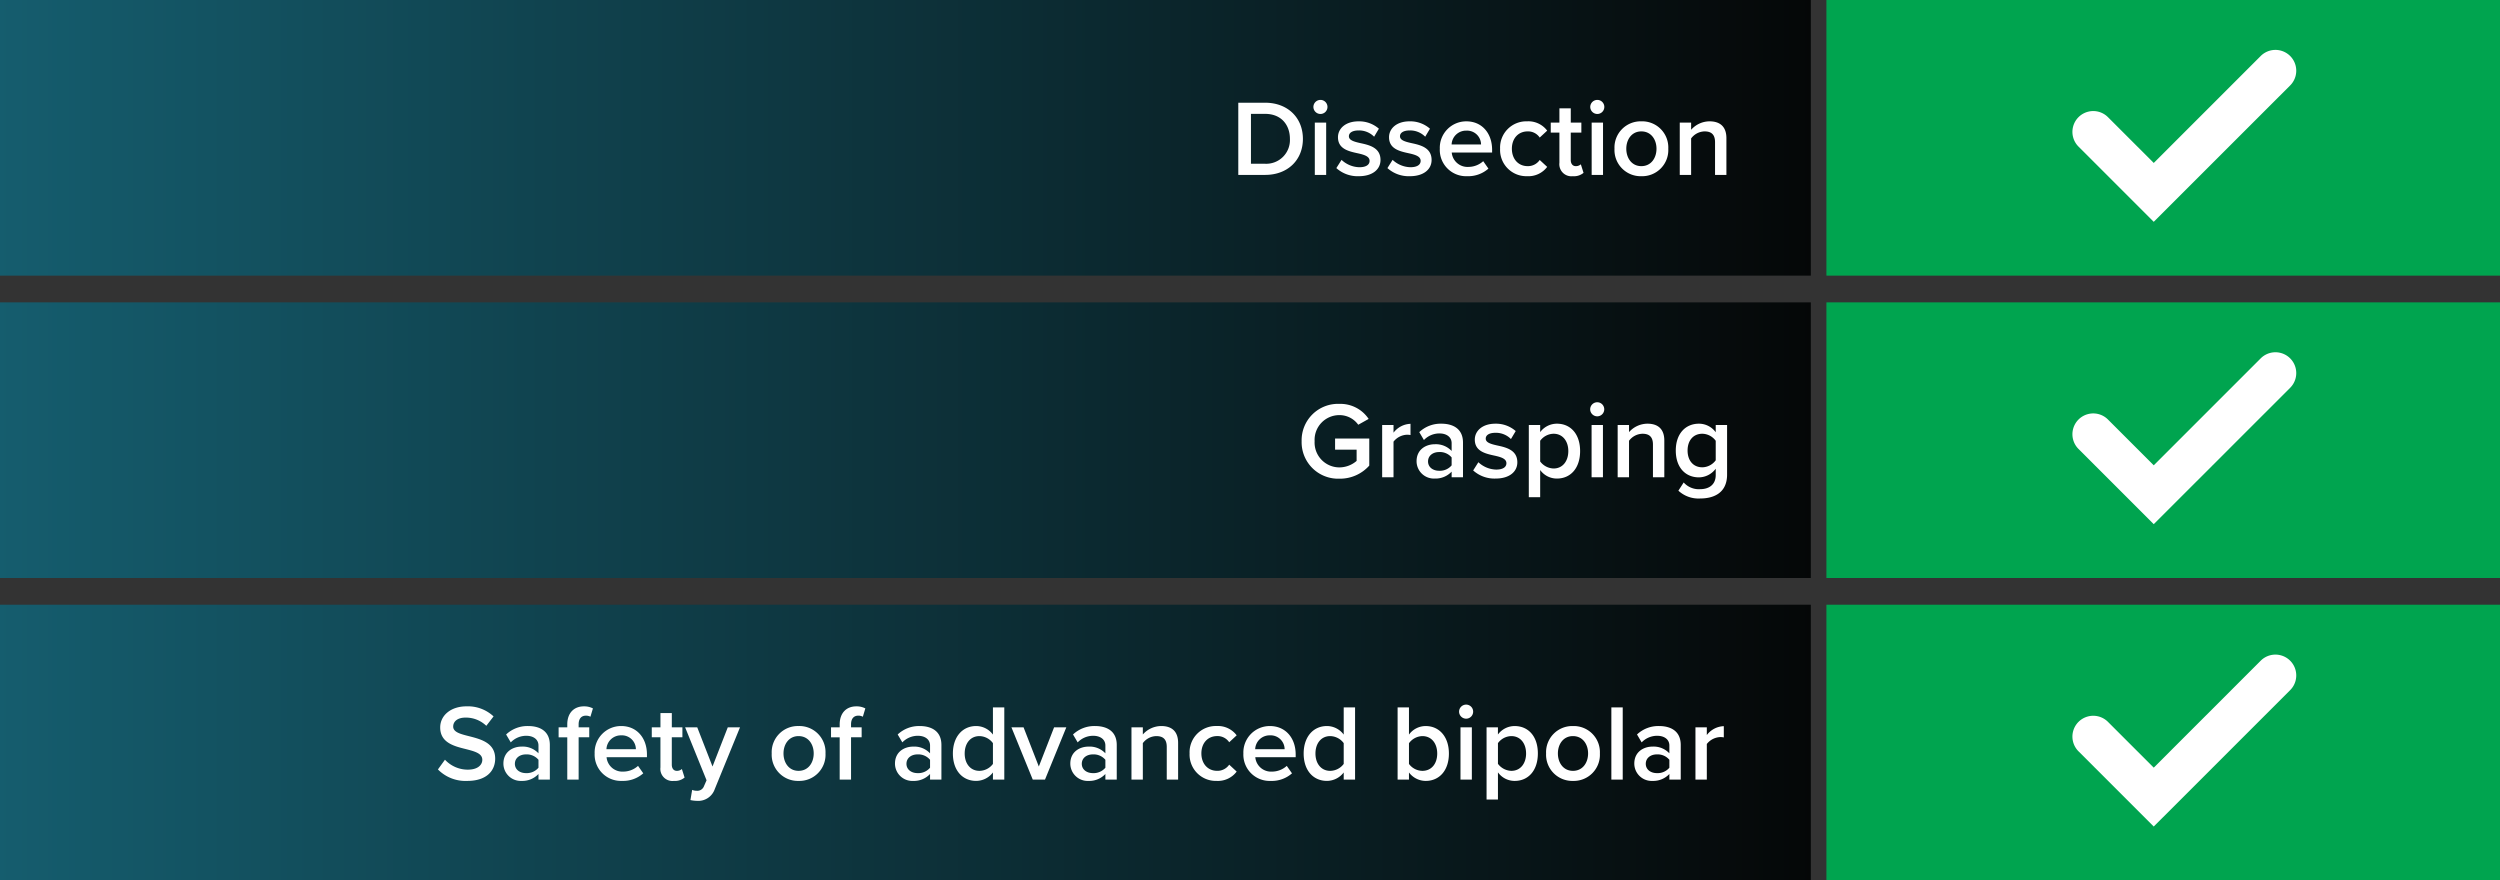 <svg xmlns="http://www.w3.org/2000/svg" xmlns:xlink="http://www.w3.org/1999/xlink" width="600.574" height="211.485" viewBox="0 0 600.574 211.485"><rect x="0" y="0" width="600.574" height="211.485" fill="#333333" stroke="none"/><defs><linearGradient id="a" y1="0.5" x2="1" y2="0.5" gradientUnits="objectBoundingBox"><stop offset="0" stop-color="#155d6e"></stop><stop offset="1" stop-color="#050707"></stop></linearGradient></defs><g transform="translate(-438.89 -225.405)"><rect width="435.015" height="66.215" transform="translate(438.89 225.405)" fill="url(#a)"></rect><rect width="161.813" height="66.215" transform="translate(877.652 225.405)" fill="#00a44f"></rect><path d="M1.846,0H8.294c5.408,0,9.074-3.562,9.074-8.658S13.7-17.342,8.294-17.342H1.846ZM4.888-2.678V-14.664H8.294c3.874,0,5.954,2.652,5.954,6.006a5.7,5.7,0,0,1-5.954,5.98ZM21.58-14.638a1.687,1.687,0,0,0,1.69-1.69,1.687,1.687,0,0,0-1.69-1.69,1.7,1.7,0,0,0-1.69,1.69A1.7,1.7,0,0,0,21.58-14.638ZM20.228,0h2.73V-12.558h-2.73ZM25.4-1.638A7.638,7.638,0,0,0,30.784.312c3.38,0,5.226-1.69,5.226-3.9,0-2.964-2.678-3.588-4.862-4.056-1.482-.338-2.73-.676-2.73-1.638,0-.884.91-1.4,2.34-1.4a5.064,5.064,0,0,1,3.718,1.508L35.62-11.1a7.179,7.179,0,0,0-4.888-1.768c-3.172,0-4.94,1.768-4.94,3.822,0,2.808,2.574,3.38,4.732,3.848,1.534.338,2.86.728,2.86,1.82,0,.936-.832,1.534-2.47,1.534A6.482,6.482,0,0,1,26.65-3.614Zm12.272,0A7.638,7.638,0,0,0,43.056.312c3.38,0,5.226-1.69,5.226-3.9,0-2.964-2.678-3.588-4.862-4.056-1.482-.338-2.73-.676-2.73-1.638,0-.884.91-1.4,2.34-1.4a5.064,5.064,0,0,1,3.718,1.508L47.892-11.1A7.179,7.179,0,0,0,43-12.87c-3.172,0-4.94,1.768-4.94,3.822,0,2.808,2.574,3.38,4.732,3.848,1.534.338,2.86.728,2.86,1.82,0,.936-.832,1.534-2.47,1.534a6.482,6.482,0,0,1-4.264-1.768ZM50.258-6.292a6.313,6.313,0,0,0,6.578,6.6,7.32,7.32,0,0,0,5.1-1.82L60.684-3.3a5.315,5.315,0,0,1-3.562,1.378,3.8,3.8,0,0,1-4-3.458h9.7v-.65c0-3.952-2.418-6.838-6.188-6.838A6.347,6.347,0,0,0,50.258-6.292Zm6.37-4.342a3.359,3.359,0,0,1,3.536,3.328H53.092A3.464,3.464,0,0,1,56.628-10.634ZM64.74-6.292a6.309,6.309,0,0,0,6.5,6.6,5.631,5.631,0,0,0,4.81-2.236L74.256-3.588A3.414,3.414,0,0,1,71.37-2.106c-2.288,0-3.8-1.742-3.8-4.186s1.508-4.16,3.8-4.16A3.352,3.352,0,0,1,74.256-8.97l1.794-1.664a5.631,5.631,0,0,0-4.81-2.236A6.3,6.3,0,0,0,64.74-6.292ZM82.212.312a3.6,3.6,0,0,0,2.574-.806l-.65-2.054a1.762,1.762,0,0,1-1.222.442c-.78,0-1.2-.624-1.2-1.482v-6.578h2.548v-2.392H81.718V-15.99h-2.73v3.432h-2.08v2.392h2.08v7.254A2.9,2.9,0,0,0,82.212.312Zm5.876-14.95a1.687,1.687,0,0,0,1.69-1.69,1.687,1.687,0,0,0-1.69-1.69,1.7,1.7,0,0,0-1.69,1.69A1.7,1.7,0,0,0,88.088-14.638ZM86.736,0h2.73V-12.558h-2.73ZM98.67.312a6.284,6.284,0,0,0,6.474-6.6A6.278,6.278,0,0,0,98.67-12.87a6.286,6.286,0,0,0-6.448,6.578A6.293,6.293,0,0,0,98.67.312Zm0-2.418c-2.314,0-3.614-1.95-3.614-4.186,0-2.21,1.3-4.16,3.614-4.16,2.34,0,3.64,1.95,3.64,4.16C102.31-4.056,101.01-2.106,98.67-2.106ZM116.376,0h2.73V-8.84c0-2.574-1.352-4.03-4.056-4.03a5.942,5.942,0,0,0-4.42,2.028v-1.716H107.9V0h2.73V-8.762a4.134,4.134,0,0,1,3.224-1.69c1.534,0,2.522.65,2.522,2.6Z" transform="translate(734.518 267.423)" fill="#fff"></path><rect width="435.015" height="66.215" transform="translate(438.89 298.043)" fill="url(#a)"></rect><path d="M1.066-8.658a8.768,8.768,0,0,0,9.1,9,9.407,9.407,0,0,0,7.15-3.146v-6.5H9.1V-6.63h5.174v2.7a6.359,6.359,0,0,1-4.108,1.56,5.963,5.963,0,0,1-5.98-6.292,5.941,5.941,0,0,1,5.98-6.266,5.522,5.522,0,0,1,4.5,2.314l2.5-1.4a8.153,8.153,0,0,0-6.994-3.614A8.747,8.747,0,0,0,1.066-8.658ZM20.41,0h2.73V-8.554a4.336,4.336,0,0,1,3.224-1.664,4.024,4.024,0,0,1,.858.078v-2.7a5.363,5.363,0,0,0-4.082,2.132v-1.846H20.41ZM37.1,0h2.73V-8.32c0-3.38-2.444-4.55-5.226-4.55a7.468,7.468,0,0,0-5.278,2.028l1.118,1.9a5.142,5.142,0,0,1,3.718-1.586c1.742,0,2.938.884,2.938,2.34v1.872A5.191,5.191,0,0,0,33.046-7.93c-2.054,0-4.368,1.2-4.368,4.082A4.171,4.171,0,0,0,33.046.312,5.3,5.3,0,0,0,37.1-1.352Zm0-2.86a3.676,3.676,0,0,1-2.99,1.3c-1.534,0-2.678-.884-2.678-2.236,0-1.378,1.144-2.262,2.678-2.262a3.676,3.676,0,0,1,2.99,1.3Zm5.174,1.222A7.638,7.638,0,0,0,47.658.312c3.38,0,5.226-1.69,5.226-3.9,0-2.964-2.678-3.588-4.862-4.056-1.482-.338-2.73-.676-2.73-1.638,0-.884.91-1.4,2.34-1.4A5.064,5.064,0,0,1,51.35-9.178L52.494-11.1a7.179,7.179,0,0,0-4.888-1.768c-3.172,0-4.94,1.768-4.94,3.822,0,2.808,2.574,3.38,4.732,3.848,1.534.338,2.86.728,2.86,1.82,0,.936-.832,1.534-2.47,1.534a6.482,6.482,0,0,1-4.264-1.768ZM58.37,4.784V-1.742A4.931,4.931,0,0,0,62.4.312c3.25,0,5.564-2.47,5.564-6.6S65.65-12.87,62.4-12.87a5.011,5.011,0,0,0-4.03,2.028v-1.716H55.64V4.784ZM65.13-6.292c0,2.444-1.378,4.186-3.536,4.186A4.149,4.149,0,0,1,58.37-3.8V-8.762a4.075,4.075,0,0,1,3.224-1.69C63.752-10.452,65.13-8.71,65.13-6.292Zm6.942-8.346a1.687,1.687,0,0,0,1.69-1.69,1.687,1.687,0,0,0-1.69-1.69,1.7,1.7,0,0,0-1.69,1.69A1.7,1.7,0,0,0,72.072-14.638ZM70.72,0h2.73V-12.558H70.72ZM85.462,0h2.73V-8.84c0-2.574-1.352-4.03-4.056-4.03a5.942,5.942,0,0,0-4.42,2.028v-1.716h-2.73V0h2.73V-8.762a4.134,4.134,0,0,1,3.224-1.69c1.534,0,2.522.65,2.522,2.6Zm6.11,3.224A7.088,7.088,0,0,0,96.824,5.1c3.094,0,6.448-1.222,6.448-5.746V-12.558h-2.73v1.742a5,5,0,0,0-4.03-2.054c-3.224,0-5.564,2.392-5.564,6.448,0,4.134,2.366,6.448,5.564,6.448a5.1,5.1,0,0,0,4.03-2.08V-.546c0,2.574-1.924,3.406-3.718,3.406a4.868,4.868,0,0,1-3.978-1.612Zm8.97-7.306a4.075,4.075,0,0,1-3.224,1.69c-2.158,0-3.536-1.612-3.536-4.03s1.378-4.03,3.536-4.03a4.075,4.075,0,0,1,3.224,1.69Z" transform="translate(750.515 340.057)" fill="#fff"></path><rect width="435.015" height="66.215" transform="translate(438.89 370.675)" fill="url(#a)"></rect><path d="M.728-2.444A9.278,9.278,0,0,0,7.774.312c4.68,0,6.708-2.47,6.708-5.356,0-3.77-3.406-4.654-6.266-5.382-2.054-.52-3.822-.962-3.822-2.314,0-1.3,1.144-2.158,2.938-2.158a7.05,7.05,0,0,1,5.018,1.976l1.742-2.262a9.024,9.024,0,0,0-6.5-2.418c-3.8,0-6.318,2.21-6.318,5.07,0,3.666,3.328,4.5,6.162,5.2,2.106.546,3.952,1.014,3.952,2.574,0,1.144-.988,2.366-3.484,2.366A7.481,7.481,0,0,1,2.418-4.784ZM24.882,0h2.73V-8.32c0-3.38-2.444-4.55-5.226-4.55a7.468,7.468,0,0,0-5.278,2.028l1.118,1.9a5.142,5.142,0,0,1,3.718-1.586c1.742,0,2.938.884,2.938,2.34v1.872A5.191,5.191,0,0,0,20.826-7.93c-2.054,0-4.368,1.2-4.368,4.082A4.171,4.171,0,0,0,20.826.312a5.3,5.3,0,0,0,4.056-1.664Zm0-2.86a3.676,3.676,0,0,1-2.99,1.3c-1.534,0-2.678-.884-2.678-2.236,0-1.378,1.144-2.262,2.678-2.262a3.676,3.676,0,0,1,2.99,1.3ZM31.8,0h2.73V-10.166h2.548v-2.392H34.528v-.7c0-1.4.676-2.106,1.742-2.106a2.188,2.188,0,0,1,1.092.26l.6-2a4.522,4.522,0,0,0-2.184-.494c-2.314,0-3.978,1.534-3.978,4.342v.7h-2.08v2.392H31.8Zm6.578-6.292a6.313,6.313,0,0,0,6.578,6.6,7.32,7.32,0,0,0,5.1-1.82L48.8-3.3A5.315,5.315,0,0,1,45.24-1.924a3.8,3.8,0,0,1-4-3.458h9.7v-.65c0-3.952-2.418-6.838-6.188-6.838A6.347,6.347,0,0,0,38.376-6.292Zm6.37-4.342a3.359,3.359,0,0,1,3.536,3.328H41.21A3.464,3.464,0,0,1,44.746-10.634ZM57.408.312a3.6,3.6,0,0,0,2.574-.806l-.65-2.054a1.762,1.762,0,0,1-1.222.442c-.78,0-1.2-.624-1.2-1.482v-6.578h2.548v-2.392H56.914V-15.99h-2.73v3.432H52.1v2.392h2.08v7.254A2.9,2.9,0,0,0,57.408.312ZM61.8,2.47l-.416,2.444A7.721,7.721,0,0,0,62.92,5.1a4.2,4.2,0,0,0,4.316-2.834l6.058-14.82H70.356L66.69-3.146l-3.666-9.412H60.112L65.26.156l-.624,1.43a1.7,1.7,0,0,1-1.794,1.092A2.853,2.853,0,0,1,61.8,2.47ZM87.36.312a6.284,6.284,0,0,0,6.474-6.6A6.278,6.278,0,0,0,87.36-12.87a6.286,6.286,0,0,0-6.448,6.578A6.293,6.293,0,0,0,87.36.312Zm0-2.418c-2.314,0-3.614-1.95-3.614-4.186,0-2.21,1.3-4.16,3.614-4.16,2.34,0,3.64,1.95,3.64,4.16C91-4.056,89.7-2.106,87.36-2.106ZM97.24,0h2.73V-10.166h2.548v-2.392H99.97v-.7c0-1.4.676-2.106,1.742-2.106a2.188,2.188,0,0,1,1.092.26l.6-2a4.522,4.522,0,0,0-2.184-.494c-2.314,0-3.978,1.534-3.978,4.342v.7H95.16v2.392h2.08Zm21.71,0h2.73V-8.32c0-3.38-2.444-4.55-5.226-4.55a7.468,7.468,0,0,0-5.278,2.028l1.118,1.9a5.142,5.142,0,0,1,3.718-1.586c1.742,0,2.938.884,2.938,2.34v1.872a5.191,5.191,0,0,0-4.056-1.612c-2.054,0-4.368,1.2-4.368,4.082a4.171,4.171,0,0,0,4.368,4.16,5.3,5.3,0,0,0,4.056-1.664Zm0-2.86a3.676,3.676,0,0,1-2.99,1.3c-1.534,0-2.678-.884-2.678-2.236,0-1.378,1.144-2.262,2.678-2.262a3.676,3.676,0,0,1,2.99,1.3ZM134.056,0h2.73V-17.342h-2.73v6.526a5.038,5.038,0,0,0-4.03-2.054c-3.25,0-5.59,2.548-5.59,6.6,0,4.134,2.366,6.578,5.59,6.578a5.086,5.086,0,0,0,4.03-2.028Zm0-3.77a4.1,4.1,0,0,1-3.25,1.664c-2.158,0-3.536-1.742-3.536-4.16,0-2.444,1.378-4.186,3.536-4.186a4.126,4.126,0,0,1,3.25,1.69ZM143.624,0h2.938l5.122-12.558h-2.938L145.08-3.146l-3.666-9.412H138.5ZM161.07,0h2.73V-8.32c0-3.38-2.444-4.55-5.226-4.55a7.468,7.468,0,0,0-5.278,2.028l1.118,1.9a5.142,5.142,0,0,1,3.718-1.586c1.742,0,2.938.884,2.938,2.34v1.872a5.191,5.191,0,0,0-4.056-1.612c-2.054,0-4.368,1.2-4.368,4.082a4.171,4.171,0,0,0,4.368,4.16,5.3,5.3,0,0,0,4.056-1.664Zm0-2.86a3.676,3.676,0,0,1-2.99,1.3c-1.534,0-2.678-.884-2.678-2.236,0-1.378,1.144-2.262,2.678-2.262a3.676,3.676,0,0,1,2.99,1.3ZM175.812,0h2.73V-8.84c0-2.574-1.352-4.03-4.056-4.03a5.942,5.942,0,0,0-4.42,2.028v-1.716h-2.73V0h2.73V-8.762a4.134,4.134,0,0,1,3.224-1.69c1.534,0,2.522.65,2.522,2.6ZM181.3-6.292a6.309,6.309,0,0,0,6.5,6.6,5.631,5.631,0,0,0,4.81-2.236l-1.794-1.664a3.414,3.414,0,0,1-2.886,1.482c-2.288,0-3.8-1.742-3.8-4.186s1.508-4.16,3.8-4.16a3.352,3.352,0,0,1,2.886,1.482l1.794-1.664a5.631,5.631,0,0,0-4.81-2.236A6.3,6.3,0,0,0,181.3-6.292Zm12.922,0A6.313,6.313,0,0,0,200.8.312a7.32,7.32,0,0,0,5.1-1.82L204.646-3.3a5.315,5.315,0,0,1-3.562,1.378,3.8,3.8,0,0,1-4-3.458h9.7v-.65c0-3.952-2.418-6.838-6.188-6.838A6.347,6.347,0,0,0,194.22-6.292Zm6.37-4.342a3.359,3.359,0,0,1,3.536,3.328h-7.072A3.464,3.464,0,0,1,200.59-10.634ZM218.322,0h2.73V-17.342h-2.73v6.526a5.038,5.038,0,0,0-4.03-2.054c-3.25,0-5.59,2.548-5.59,6.6,0,4.134,2.366,6.578,5.59,6.578a5.086,5.086,0,0,0,4.03-2.028Zm0-3.77a4.1,4.1,0,0,1-3.25,1.664c-2.158,0-3.536-1.742-3.536-4.16,0-2.444,1.378-4.186,3.536-4.186a4.126,4.126,0,0,1,3.25,1.69ZM231.27,0H234V-1.716A5.048,5.048,0,0,0,238.03.312c3.2,0,5.564-2.444,5.564-6.578,0-4.056-2.34-6.6-5.564-6.6A4.966,4.966,0,0,0,234-10.816v-6.526h-2.73ZM234-3.77V-8.736a4.1,4.1,0,0,1,3.224-1.716c2.184,0,3.562,1.742,3.562,4.186s-1.378,4.16-3.562,4.16A4.053,4.053,0,0,1,234-3.77Zm13.728-10.868a1.687,1.687,0,0,0,1.69-1.69,1.687,1.687,0,0,0-1.69-1.69,1.7,1.7,0,0,0-1.69,1.69A1.7,1.7,0,0,0,247.728-14.638ZM246.376,0h2.73V-12.558h-2.73Zm9,4.784V-1.742A4.931,4.931,0,0,0,259.4.312c3.25,0,5.564-2.47,5.564-6.6s-2.314-6.578-5.564-6.578a5.011,5.011,0,0,0-4.03,2.028v-1.716h-2.73V4.784Zm6.76-11.076c0,2.444-1.378,4.186-3.536,4.186a4.149,4.149,0,0,1-3.224-1.69V-8.762a4.075,4.075,0,0,1,3.224-1.69C260.754-10.452,262.132-8.71,262.132-6.292ZM273.39.312a6.284,6.284,0,0,0,6.474-6.6,6.278,6.278,0,0,0-6.474-6.578,6.286,6.286,0,0,0-6.448,6.578A6.293,6.293,0,0,0,273.39.312Zm0-2.418c-2.314,0-3.614-1.95-3.614-4.186,0-2.21,1.3-4.16,3.614-4.16,2.34,0,3.64,1.95,3.64,4.16C277.03-4.056,275.73-2.106,273.39-2.106ZM282.62,0h2.73V-17.342h-2.73Zm13.936,0h2.73V-8.32c0-3.38-2.444-4.55-5.226-4.55a7.468,7.468,0,0,0-5.278,2.028l1.118,1.9a5.142,5.142,0,0,1,3.718-1.586c1.742,0,2.938.884,2.938,2.34v1.872A5.191,5.191,0,0,0,292.5-7.93c-2.054,0-4.368,1.2-4.368,4.082A4.171,4.171,0,0,0,292.5.312a5.3,5.3,0,0,0,4.056-1.664Zm0-2.86a3.676,3.676,0,0,1-2.99,1.3c-1.534,0-2.678-.884-2.678-2.236,0-1.378,1.144-2.262,2.678-2.262a3.676,3.676,0,0,1,2.99,1.3ZM302.822,0h2.73V-8.554a4.336,4.336,0,0,1,3.224-1.664,4.024,4.024,0,0,1,.858.078v-2.7a5.363,5.363,0,0,0-4.082,2.132v-1.846h-2.73Z" transform="translate(543.366 412.691)" fill="#fff"></path><path d="M1254.442,340.1l-18.069-18.069a5,5,0,0,1,7.074-7.074l11,11,25.693-25.693a5,5,0,0,1,7.074,7.074Z" transform="translate(-298.161 -61.406)" fill="#fff"></path><rect width="161.813" height="66.215" transform="translate(877.652 298.043)" fill="#00a44f"></rect><path d="M1254.442,456.234l-18.069-18.069a5,5,0,1,1,7.074-7.074l11,11,25.693-25.693a5,5,0,1,1,7.074,7.074Z" transform="translate(-298.161 -104.904)" fill="#fff"></path><rect width="161.813" height="66.215" transform="translate(877.652 370.675)" fill="#00a44f"></rect><path d="M1254.442,572.364l-18.069-18.069a5,5,0,0,1,7.074-7.074l11,11,25.693-25.693a5,5,0,1,1,7.074,7.074Z" transform="translate(-298.161 -148.402)" fill="#fff"></path></g></svg>